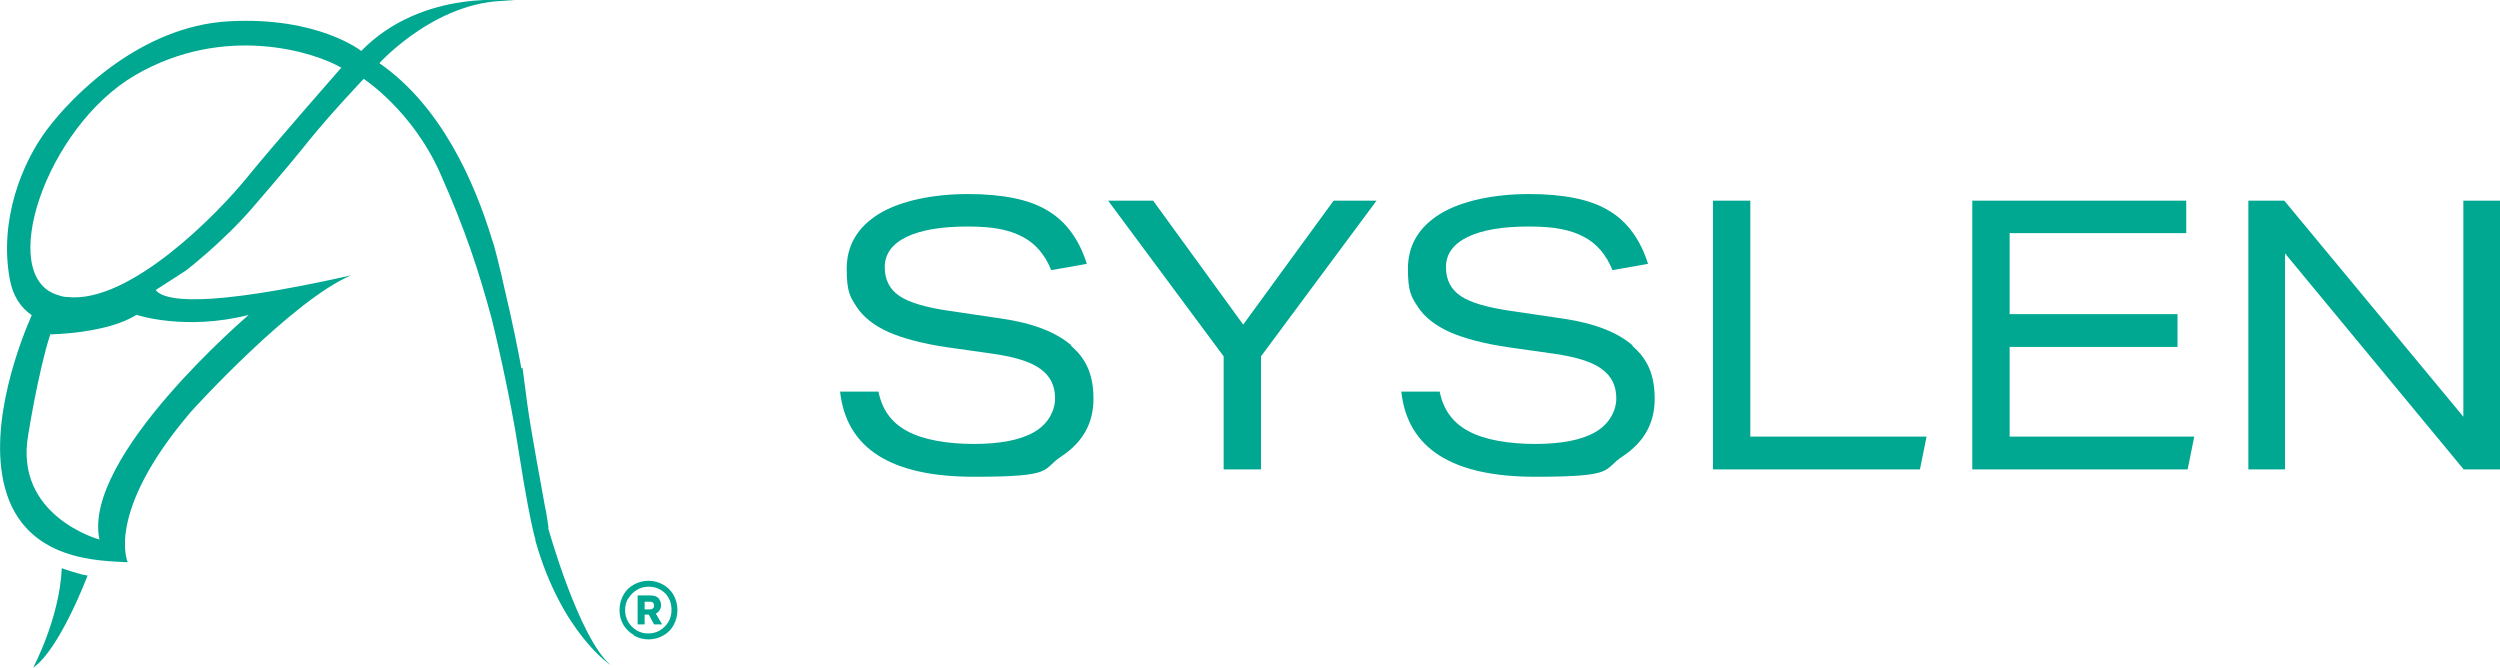 <?xml version="1.0" encoding="UTF-8"?>
<svg xmlns="http://www.w3.org/2000/svg" id="Capa_1" version="1.1" viewBox="0 0 716.3 191.3">
  <defs>
    <style>
      .st0 {
        fill: #00a791;
      }
    </style>
  </defs>
  <g>
    <path class="st0" d="M306.9,98.9c-4.3-3.7-10.9-6.3-19.8-7.6l-14.9-2.2c-6.9-1-11.7-2.4-14.5-4.3-2.8-1.9-4.2-4.6-4.2-8.3s2.1-6.6,6.2-8.6c4.1-2,10-3,17.6-3s11.9,1,15.6,2.9c3.7,1.9,6.5,5.1,8.3,9.6l10.2-1.8c-2.2-7-6-12.2-11.3-15.3-5.3-3.2-12.9-4.7-22.8-4.7s-19.3,1.9-25.5,5.7c-6.1,3.8-9.2,9-9.2,15.7s1,8.1,2.9,11c1.9,2.9,5,5.3,9.2,7.2,4.2,1.8,9.8,3.3,16.7,4.3l13.4,1.9c6.1.9,10.6,2.3,13.3,4.3,2.8,2,4.2,4.8,4.2,8.4s-2,7.4-6,9.7c-4,2.3-9.8,3.4-17.3,3.4s-14.6-1.2-19.1-3.7c-4.5-2.4-7.2-6.2-8.2-11.3h-11c1.8,16.3,14.6,24.4,38.3,24.4s19.2-2,25.2-5.9c6-4,9.1-9.4,9.1-16.4s-2.1-11.5-6.4-15.2Z"></path>
    <polygon class="st0" points="356.2 93 330.4 57.5 317.5 57.5 350.6 102.1 350.6 134.5 361.3 134.5 361.3 102.1 394.4 57.5 382.1 57.5 356.2 93"></polygon>
    <path class="st0" d="M467.7,98.9c-4.3-3.7-10.9-6.3-19.8-7.6l-14.9-2.2c-6.9-1-11.7-2.4-14.5-4.3-2.8-1.9-4.2-4.6-4.2-8.3s2.1-6.6,6.2-8.6c4.1-2,10-3,17.6-3s11.9,1,15.6,2.9c3.7,1.9,6.5,5.1,8.3,9.6l10.2-1.8c-2.2-7-6-12.2-11.3-15.3-5.3-3.2-12.9-4.7-22.8-4.7s-19.3,1.9-25.5,5.7c-6.1,3.8-9.2,9-9.2,15.7s1,8.1,2.9,11c1.9,2.9,5,5.3,9.2,7.2,4.2,1.8,9.8,3.3,16.7,4.3l13.4,1.9c6.1.9,10.6,2.3,13.3,4.3,2.8,2,4.2,4.8,4.2,8.4s-2,7.4-6,9.7c-4,2.3-9.8,3.4-17.3,3.4s-14.6-1.2-19.1-3.7c-4.5-2.4-7.2-6.2-8.2-11.3h-11c1.8,16.3,14.6,24.4,38.3,24.4s19.2-2,25.2-5.9c6-4,9.1-9.4,9.1-16.4s-2.1-11.5-6.4-15.2Z"></path>
    <polygon class="st0" points="501.5 57.5 490.8 57.5 490.8 134.5 550.1 134.5 552 125.1 501.5 125.1 501.5 57.5"></polygon>
    <polygon class="st0" points="575.8 99.4 623.9 99.4 623.9 90 575.8 90 575.8 66.8 626.4 66.8 626.4 57.5 565.1 57.5 565.1 134.5 626.8 134.5 628.7 125.1 575.8 125.1 575.8 99.4"></polygon>
    <polygon class="st0" points="705.8 57.5 705.8 119.4 654.5 57.5 644.2 57.5 644.2 134.5 654.7 134.5 654.7 72.6 705.9 134.5 716.3 134.5 716.3 57.5 705.8 57.5"></polygon>
  </g>
  <g>
    <path class="st0" d="M17.7,162.8c-.6,14.3-8.2,28.5-8.2,28.5,7.6-5.2,15.6-26.4,15.6-26.4-2.1-.2-7.4-2.1-7.4-2.1Z"></path>
    <path class="st0" d="M157.2,151.2s-.1-.6-.3-1.6h0s0,0,0-.2c-.2-1.1-.4-2.5-.6-3.7,0,0,0,.1,0,.3-1.3-7.2-4.3-23.3-5.2-30.1,0,0,0,0,0,0l-1.4-10.6s0,.1-.3.3c-1.1-6-2.6-13.4-4.8-22.7-.6-2.7-1.3-5.8-2.2-9.3-.6-2.3-1-3.9-1.4-4.9-5.1-16.8-14.7-38.4-32.3-50.6,0,0,17.3-19.2,38.9-17.8,0,0-26.3-3.9-44.1,14.3,0,0-12.4-9.9-37.9-8.5-25.5,1.4-45.1,21.6-52.2,31.1C6.3,46.7-.3,63,2.8,80c.9,4.9,3.2,8.2,6.3,10.3-2.7,6.1-12.7,30.7-7.7,49.4,5.7,21.5,27.8,20.9,35.2,21.4,0,0-6.6-14.1,18-43,1.3-1.5,29.5-32.3,46-39.2,0,0,0,0,0,0-42.4,9.5-53.6,7.3-56,4.2,8.4-5.4,8.7-5.6,8.7-5.6,0,0,10.6-8.2,18.8-17.7,0,0,10.2-11.7,16.4-19.5,6.3-7.8,15.7-17.7,15.7-17.7,0,0,13.9,9,21.9,27,7.3,16.4,11.1,28.1,14.8,41.8.4,1.5,5.2,21.3,7.8,38.4,1.9,12.2,3.4,19.6,4.2,22.9h0c.2.7.3,1.2.5,1.8,0,.2,0,.4,0,.4h0c7.5,26.5,21.6,35.7,21.6,35.7-9.2-7.8-18-39.5-18-39.5ZM71.3,90.2s-47.9,40.8-42.8,64.4c0,0-24.6-6.7-20.4-30.1,0,0,2.8-17.8,6.3-28.7,0,0,16.3-.2,24.7-5.6,0,0,13.9,4.7,32.3,0ZM70.5,51.2c-7.8,9.6-33.2,35.9-51.2,33.9-.9,0-1.7-.2-2.5-.5-18.1-5-3.7-48.2,22-63.1,25.7-14.9,51.5-6.5,59-2.1,0,0-19.1,21.7-27.3,31.8Z"></path>
    <path class="st0" d="M184.7,176.1h1.2l1.5,2.8h2.3l-1.8-3.1c.5-.2.8-.5,1.1-1,.3-.4.4-.9.4-1.5s-.3-1.5-.8-2c-.6-.5-1.3-.7-2.3-.7h-3.6v8.3h2v-2.8ZM184.7,172.4h1.5c.4,0,.7,0,.9.3.2.2.3.4.3.8s-.1.6-.3.8c-.2.2-.5.3-.9.3h-1.5v-2.1Z"></path>
    <path class="st0" d="M181.6,182.1c1.3.7,2.7,1.1,4.2,1.1s3-.4,4.2-1.1c1.3-.7,2.3-1.7,3-3,.7-1.3,1.1-2.7,1.1-4.3s-.4-3-1.1-4.3c-.7-1.3-1.8-2.3-3-3-1.3-.7-2.7-1.1-4.2-1.1s-3,.4-4.2,1.1c-1.3.7-2.3,1.7-3,3-.7,1.3-1.1,2.7-1.1,4.3s.4,3,1.1,4.2,1.8,2.3,3.1,3ZM180.1,171.4c.6-1,1.4-1.8,2.4-2.4,1-.6,2.1-.9,3.4-.9s2.4.3,3.4.9c1,.6,1.8,1.4,2.3,2.4.6,1,.8,2.2.8,3.4s-.3,2.4-.9,3.4c-.6,1-1.4,1.8-2.4,2.4-1,.6-2.1.9-3.4.9s-2.3-.3-3.3-.9-1.8-1.4-2.4-2.4c-.6-1-.9-2.2-.9-3.4s.3-2.4.9-3.4Z"></path>
  </g>
</svg>
